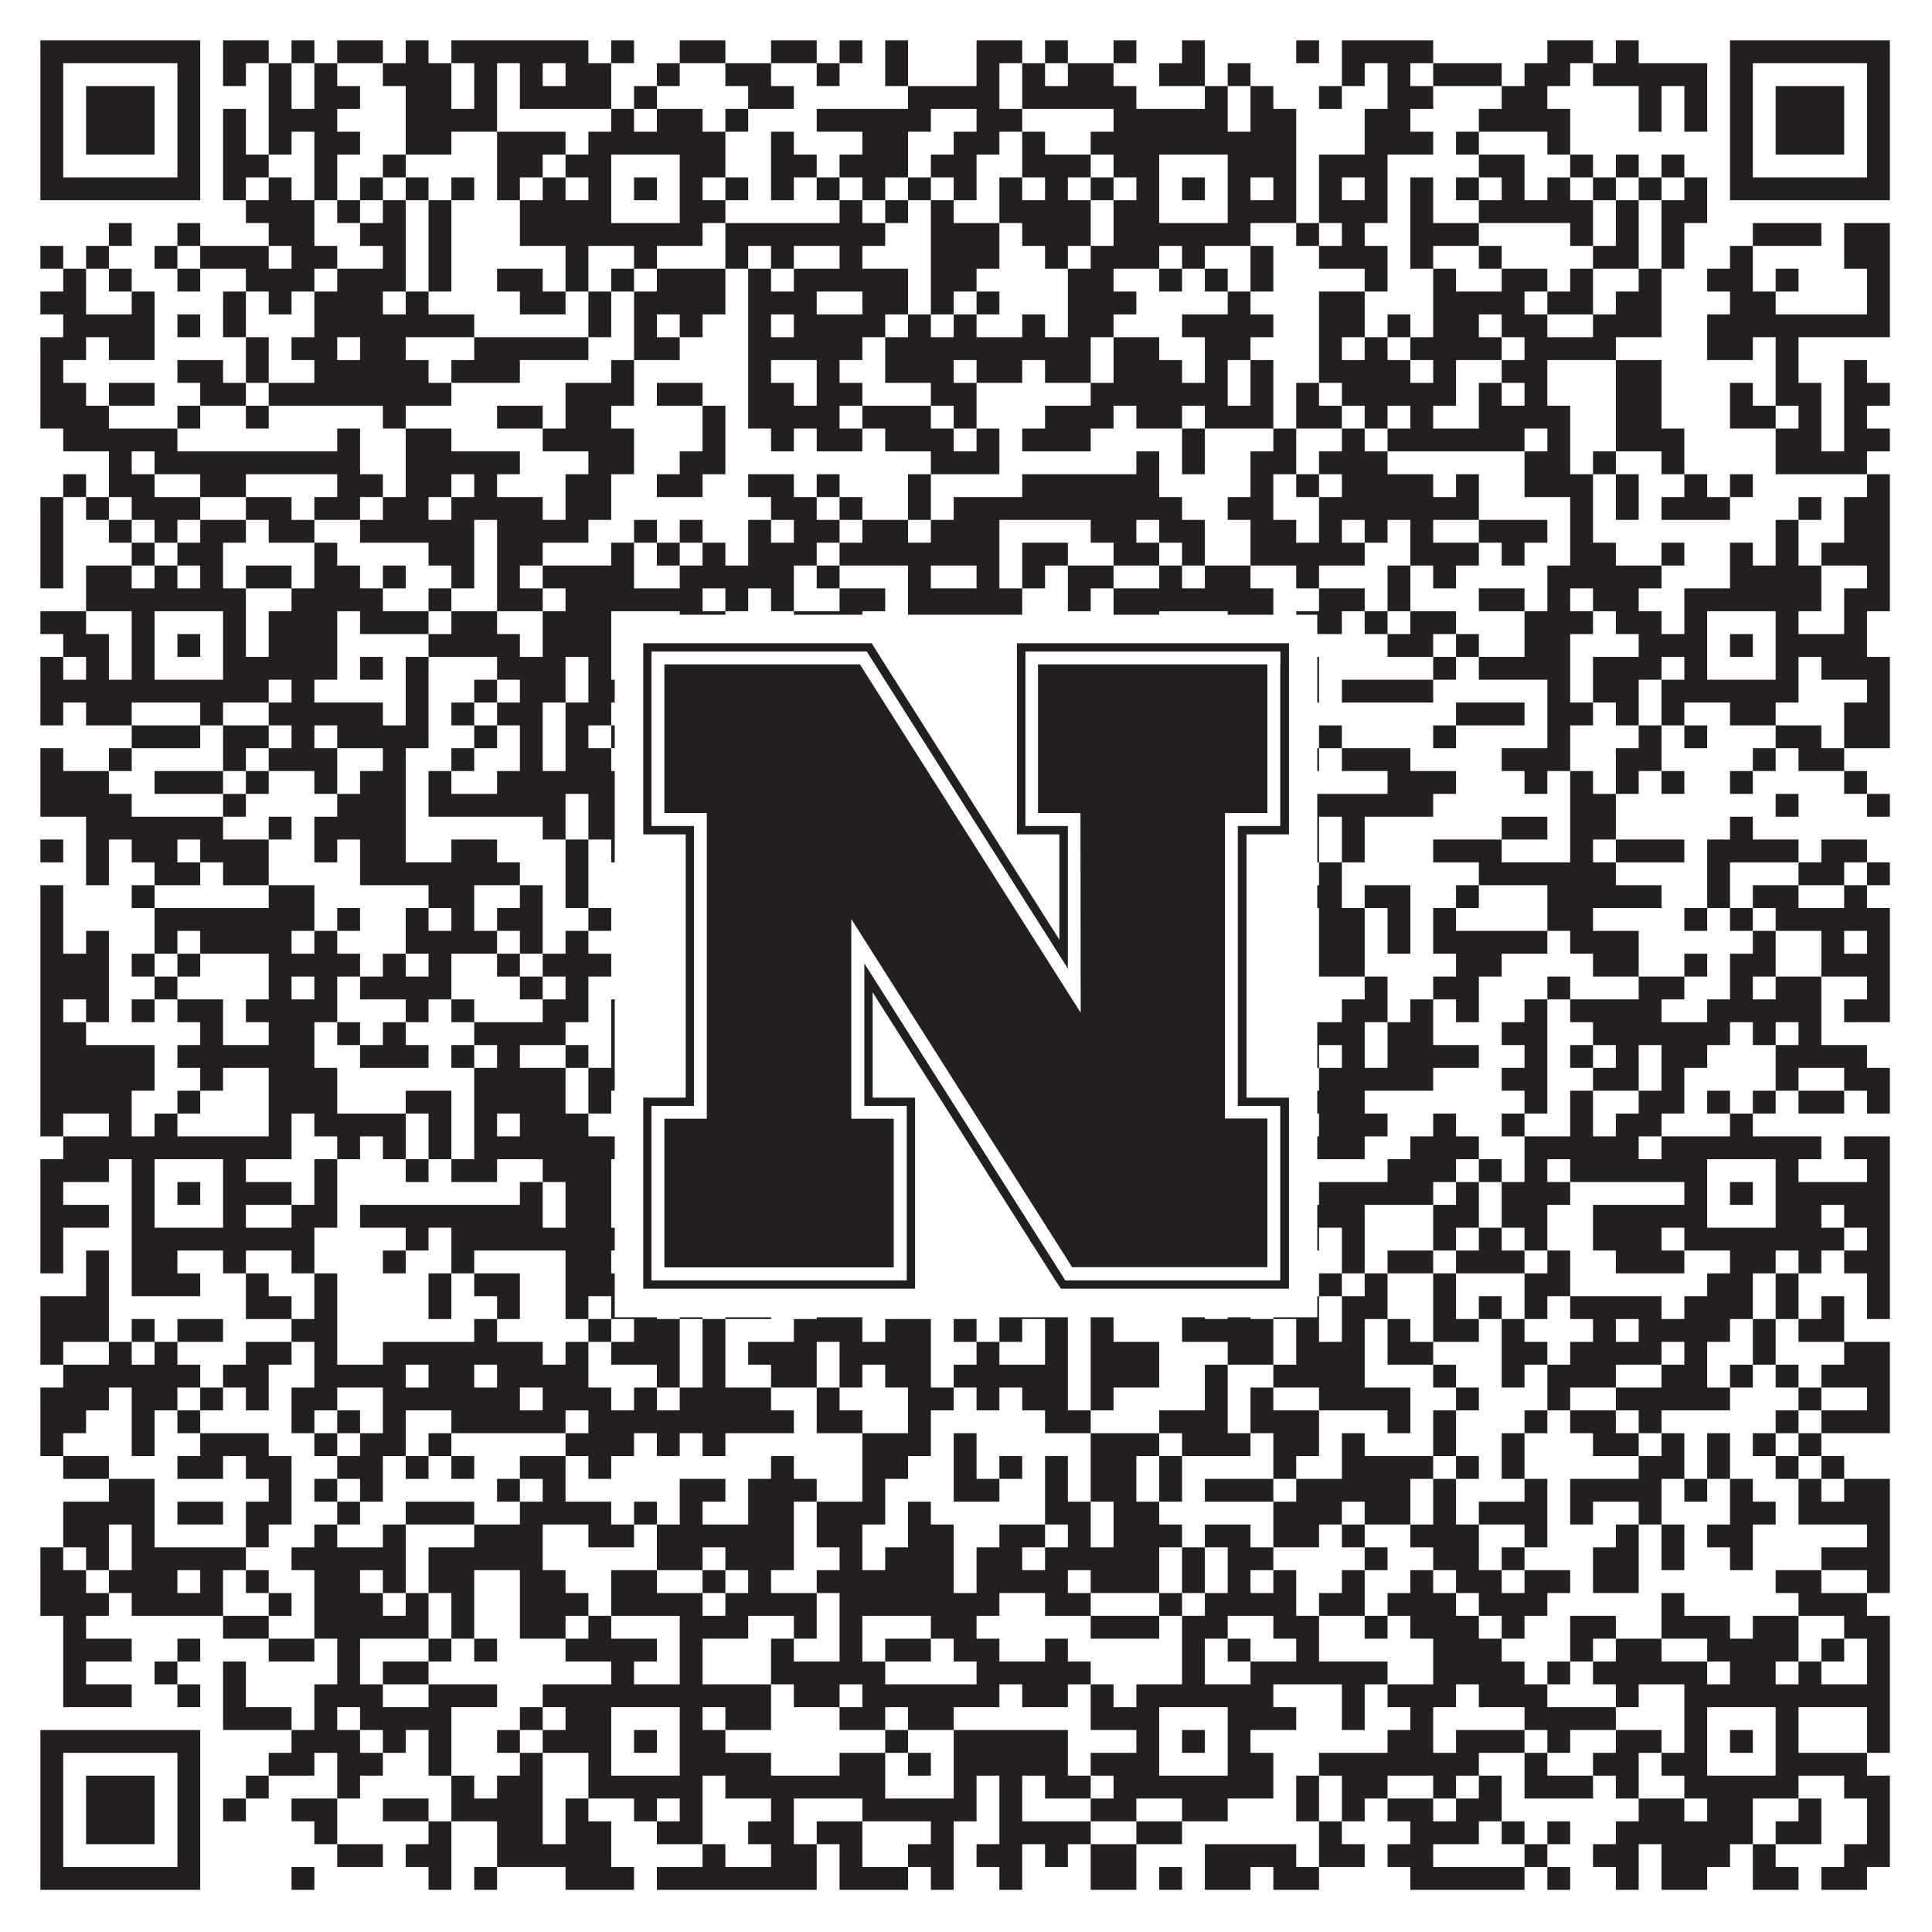 <?xml version="1.0"?>
<svg xmlns="http://www.w3.org/2000/svg" xmlns:xlink="http://www.w3.org/1999/xlink" version="1.1" width="1100px" height="1100px" viewBox="0 0 1100 1100"><rect x="0" y="0" width="1100" height="1100" fill="#ffffff" fill-opacity="1"/><path fill="#231f20" fill-opacity="1" d="M23,23L114,23L114,36L23,36ZM127,23L153,23L153,36L127,36ZM166,23L179,23L179,36L166,36ZM192,23L218,23L218,36L192,36ZM231,23L244,23L244,36L231,36ZM257,23L335,23L335,36L257,36ZM348,23L361,23L361,36L348,36ZM387,23L413,23L413,36L387,36ZM439,23L465,23L465,36L439,36ZM478,23L491,23L491,36L478,36ZM504,23L517,23L517,36L504,36ZM556,23L582,23L582,36L556,36ZM595,23L608,23L608,36L595,36ZM634,23L647,23L647,36L634,36ZM673,23L686,23L686,36L673,36ZM738,23L751,23L751,36L738,36ZM764,23L816,23L816,36L764,36ZM881,23L907,23L907,36L881,36ZM920,23L933,23L933,36L920,36ZM985,23L1076,23L1076,36L985,36ZM23,36L36,36L36,49L23,49ZM101,36L114,36L114,49L101,49ZM127,36L140,36L140,49L127,49ZM153,36L166,36L166,49L153,49ZM179,36L192,36L192,49L179,49ZM218,36L257,36L257,49L218,49ZM270,36L283,36L283,49L270,49ZM296,36L309,36L309,49L296,49ZM322,36L348,36L348,49L322,49ZM374,36L387,36L387,49L374,49ZM413,36L439,36L439,49L413,49ZM465,36L478,36L478,49L465,49ZM504,36L517,36L517,49L504,49ZM556,36L569,36L569,49L556,49ZM582,36L595,36L595,49L582,49ZM608,36L634,36L634,49L608,49ZM660,36L686,36L686,49L660,49ZM699,36L712,36L712,49L699,49ZM764,36L777,36L777,49L764,49ZM790,36L803,36L803,49L790,49ZM816,36L855,36L855,49L816,49ZM868,36L894,36L894,49L868,49ZM907,36L972,36L972,49L907,49ZM985,36L998,36L998,49L985,49ZM1063,36L1076,36L1076,49L1063,49ZM23,49L36,49L36,62L23,62ZM49,49L88,49L88,62L49,62ZM101,49L114,49L114,62L101,62ZM153,49L166,49L166,62L153,62ZM179,49L205,49L205,62L179,62ZM231,49L257,49L257,62L231,62ZM270,49L283,49L283,62L270,62ZM296,49L348,49L348,62L296,62ZM361,49L374,49L374,62L361,62ZM426,49L452,49L452,62L426,62ZM517,49L569,49L569,62L517,62ZM582,49L647,49L647,62L582,62ZM686,49L699,49L699,62L686,62ZM712,49L725,49L725,62L712,62ZM751,49L764,49L764,62L751,62ZM790,49L816,49L816,62L790,62ZM855,49L881,49L881,62L855,62ZM933,49L946,49L946,62L933,62ZM959,49L972,49L972,62L959,62ZM985,49L998,49L998,62L985,62ZM1011,49L1050,49L1050,62L1011,62ZM1063,49L1076,49L1076,62L1063,62ZM23,62L36,62L36,75L23,75ZM49,62L88,62L88,75L49,75ZM101,62L114,62L114,75L101,75ZM127,62L140,62L140,75L127,75ZM153,62L192,62L192,75L153,75ZM231,62L283,62L283,75L231,75ZM348,62L361,62L361,75L348,75ZM374,62L400,62L400,75L374,75ZM413,62L426,62L426,75L413,75ZM465,62L530,62L530,75L465,75ZM556,62L582,62L582,75L556,75ZM634,62L699,62L699,75L634,75ZM712,62L738,62L738,75L712,75ZM777,62L803,62L803,75L777,75ZM842,62L894,62L894,75L842,75ZM933,62L946,62L946,75L933,75ZM959,62L972,62L972,75L959,75ZM985,62L998,62L998,75L985,75ZM1011,62L1050,62L1050,75L1011,75ZM1063,62L1076,62L1076,75L1063,75ZM23,75L36,75L36,88L23,88ZM49,75L88,75L88,88L49,88ZM101,75L114,75L114,88L101,88ZM127,75L140,75L140,88L127,88ZM153,75L166,75L166,88L153,88ZM179,75L205,75L205,88L179,88ZM231,75L257,75L257,88L231,88ZM283,75L322,75L322,88L283,88ZM335,75L413,75L413,88L335,88ZM439,75L452,75L452,88L439,88ZM491,75L517,75L517,88L491,88ZM543,75L569,75L569,88L543,88ZM582,75L595,75L595,88L582,88ZM621,75L738,75L738,88L621,88ZM777,75L816,75L816,88L777,88ZM829,75L842,75L842,88L829,88ZM881,75L894,75L894,88L881,88ZM985,75L998,75L998,88L985,88ZM1011,75L1050,75L1050,88L1011,88ZM1063,75L1076,75L1076,88L1063,88ZM23,88L36,88L36,101L23,101ZM101,88L114,88L114,101L101,101ZM127,88L153,88L153,101L127,101ZM179,88L192,88L192,101L179,101ZM218,88L231,88L231,101L218,101ZM283,88L309,88L309,101L283,101ZM322,88L348,88L348,101L322,101ZM387,88L413,88L413,101L387,101ZM439,88L465,88L465,101L439,101ZM478,88L517,88L517,101L478,101ZM530,88L556,88L556,101L530,101ZM582,88L621,88L621,101L582,101ZM634,88L660,88L660,101L634,101ZM699,88L738,88L738,101L699,101ZM751,88L790,88L790,101L751,101ZM842,88L868,88L868,101L842,101ZM894,88L907,88L907,101L894,101ZM920,88L933,88L933,101L920,101ZM946,88L959,88L959,101L946,101ZM985,88L998,88L998,101L985,101ZM1063,88L1076,88L1076,101L1063,101ZM23,101L114,101L114,114L23,114ZM127,101L140,101L140,114L127,114ZM153,101L166,101L166,114L153,114ZM179,101L192,101L192,114L179,114ZM205,101L218,101L218,114L205,114ZM231,101L244,101L244,114L231,114ZM257,101L270,101L270,114L257,114ZM283,101L296,101L296,114L283,114ZM309,101L322,101L322,114L309,114ZM335,101L348,101L348,114L335,114ZM361,101L374,101L374,114L361,114ZM387,101L400,101L400,114L387,114ZM413,101L426,101L426,114L413,114ZM439,101L452,101L452,114L439,114ZM465,101L478,101L478,114L465,114ZM491,101L504,101L504,114L491,114ZM517,101L530,101L530,114L517,114ZM543,101L556,101L556,114L543,114ZM569,101L582,101L582,114L569,114ZM595,101L608,101L608,114L595,114ZM621,101L634,101L634,114L621,114ZM647,101L660,101L660,114L647,114ZM673,101L686,101L686,114L673,114ZM699,101L712,101L712,114L699,114ZM725,101L738,101L738,114L725,114ZM751,101L764,101L764,114L751,114ZM777,101L790,101L790,114L777,114ZM803,101L816,101L816,114L803,114ZM829,101L842,101L842,114L829,114ZM855,101L868,101L868,114L855,114ZM881,101L894,101L894,114L881,114ZM907,101L920,101L920,114L907,114ZM933,101L946,101L946,114L933,114ZM959,101L972,101L972,114L959,114ZM985,101L1076,101L1076,114L985,114ZM140,114L179,114L179,127L140,127ZM192,114L205,114L205,127L192,127ZM218,114L231,114L231,127L218,127ZM244,114L257,114L257,127L244,127ZM296,114L348,114L348,127L296,127ZM387,114L413,114L413,127L387,127ZM478,114L491,114L491,127L478,127ZM504,114L517,114L517,127L504,127ZM530,114L543,114L543,127L530,127ZM569,114L621,114L621,127L569,127ZM634,114L660,114L660,127L634,127ZM699,114L738,114L738,127L699,127ZM751,114L790,114L790,127L751,127ZM803,114L816,114L816,127L803,127ZM842,114L907,114L907,127L842,127ZM920,114L933,114L933,127L920,127ZM946,114L972,114L972,127L946,127ZM62,127L75,127L75,140L62,140ZM101,127L114,127L114,140L101,140ZM153,127L179,127L179,140L153,140ZM205,127L231,127L231,140L205,140ZM244,127L257,127L257,140L244,140ZM296,127L400,127L400,140L296,140ZM413,127L504,127L504,140L413,140ZM530,127L569,127L569,140L530,140ZM582,127L621,127L621,140L582,140ZM634,127L712,127L712,140L634,140ZM738,127L751,127L751,140L738,140ZM764,127L777,127L777,140L764,140ZM803,127L842,127L842,140L803,140ZM894,127L907,127L907,140L894,140ZM920,127L933,127L933,140L920,140ZM946,127L959,127L959,140L946,140ZM998,127L1037,127L1037,140L998,140ZM1050,127L1076,127L1076,140L1050,140ZM23,140L36,140L36,153L23,153ZM49,140L62,140L62,153L49,153ZM88,140L101,140L101,153L88,153ZM114,140L153,140L153,153L114,153ZM166,140L192,140L192,153L166,153ZM218,140L231,140L231,153L218,153ZM244,140L257,140L257,153L244,153ZM322,140L335,140L335,153L322,153ZM361,140L374,140L374,153L361,153ZM413,140L426,140L426,153L413,153ZM439,140L452,140L452,153L439,153ZM478,140L491,140L491,153L478,153ZM530,140L569,140L569,153L530,153ZM595,140L608,140L608,153L595,153ZM621,140L660,140L660,153L621,153ZM673,140L686,140L686,153L673,153ZM712,140L725,140L725,153L712,153ZM751,140L790,140L790,153L751,153ZM803,140L816,140L816,153L803,153ZM842,140L855,140L855,153L842,153ZM907,140L933,140L933,153L907,153ZM946,140L959,140L959,153L946,153ZM985,140L998,140L998,153L985,153ZM1050,140L1076,140L1076,153L1050,153ZM36,153L49,153L49,166L36,166ZM62,153L75,153L75,166L62,166ZM101,153L114,153L114,166L101,166ZM140,153L179,153L179,166L140,166ZM192,153L231,153L231,166L192,166ZM244,153L257,153L257,166L244,166ZM283,153L309,153L309,166L283,166ZM322,153L335,153L335,166L322,166ZM348,153L361,153L361,166L348,166ZM374,153L413,153L413,166L374,166ZM426,153L439,153L439,166L426,166ZM452,153L517,153L517,166L452,166ZM530,153L556,153L556,166L530,166ZM608,153L634,153L634,166L608,166ZM660,153L673,153L673,166L660,166ZM686,153L699,153L699,166L686,166ZM712,153L725,153L725,166L712,166ZM777,153L790,153L790,166L777,166ZM816,153L829,153L829,166L816,166ZM855,153L881,153L881,166L855,166ZM894,153L907,153L907,166L894,166ZM933,153L946,153L946,166L933,166ZM972,153L998,153L998,166L972,166ZM1011,153L1024,153L1024,166L1011,166ZM1063,153L1076,153L1076,166L1063,166ZM23,166L49,166L49,179L23,179ZM75,166L88,166L88,179L75,179ZM127,166L140,166L140,179L127,179ZM153,166L166,166L166,179L153,179ZM179,166L218,166L218,179L179,179ZM231,166L244,166L244,179L231,179ZM296,166L322,166L322,179L296,179ZM335,166L348,166L348,179L335,179ZM361,166L413,166L413,179L361,179ZM426,166L465,166L465,179L426,179ZM491,166L517,166L517,179L491,179ZM530,166L543,166L543,179L530,179ZM556,166L569,166L569,179L556,179ZM608,166L647,166L647,179L608,179ZM699,166L712,166L712,179L699,179ZM751,166L777,166L777,179L751,179ZM816,166L868,166L868,179L816,179ZM881,166L907,166L907,179L881,179ZM920,166L946,166L946,179L920,179ZM985,166L1011,166L1011,179L985,179ZM1063,166L1076,166L1076,179L1063,179ZM36,179L88,179L88,192L36,192ZM101,179L114,179L114,192L101,192ZM127,179L140,179L140,192L127,192ZM179,179L270,179L270,192L179,192ZM335,179L348,179L348,192L335,192ZM361,179L374,179L374,192L361,192ZM387,179L400,179L400,192L387,192ZM426,179L439,179L439,192L426,192ZM452,179L504,179L504,192L452,192ZM517,179L530,179L530,192L517,192ZM543,179L556,179L556,192L543,192ZM582,179L595,179L595,192L582,192ZM608,179L634,179L634,192L608,192ZM673,179L725,179L725,192L673,192ZM751,179L777,179L777,192L751,192ZM790,179L803,179L803,192L790,192ZM816,179L842,179L842,192L816,192ZM855,179L881,179L881,192L855,192ZM907,179L946,179L946,192L907,192ZM972,179L1076,179L1076,192L972,192ZM23,192L49,192L49,205L23,205ZM62,192L88,192L88,205L62,205ZM140,192L153,192L153,205L140,205ZM166,192L192,192L192,205L166,205ZM205,192L231,192L231,205L205,205ZM270,192L335,192L335,205L270,205ZM361,192L387,192L387,205L361,205ZM426,192L491,192L491,205L426,205ZM504,192L621,192L621,205L504,205ZM634,192L660,192L660,205L634,205ZM686,192L712,192L712,205L686,205ZM751,192L764,192L764,205L751,205ZM777,192L790,192L790,205L777,205ZM803,192L855,192L855,205L803,205ZM868,192L920,192L920,205L868,205ZM972,192L998,192L998,205L972,205ZM1011,192L1024,192L1024,205L1011,205ZM23,205L36,205L36,218L23,218ZM101,205L127,205L127,218L101,218ZM140,205L153,205L153,218L140,218ZM179,205L244,205L244,218L179,218ZM257,205L296,205L296,218L257,218ZM348,205L361,205L361,218L348,218ZM426,205L439,205L439,218L426,218ZM465,205L478,205L478,218L465,218ZM504,205L543,205L543,218L504,218ZM556,205L582,205L582,218L556,218ZM595,205L621,205L621,218L595,218ZM634,205L673,205L673,218L634,218ZM686,205L699,205L699,218L686,218ZM712,205L725,205L725,218L712,218ZM751,205L803,205L803,218L751,218ZM816,205L829,205L829,218L816,218ZM855,205L881,205L881,218L855,218ZM920,205L946,205L946,218L920,218ZM1011,205L1024,205L1024,218L1011,218ZM1050,205L1063,205L1063,218L1050,218ZM23,218L49,218L49,231L23,231ZM62,218L88,218L88,231L62,231ZM114,218L140,218L140,231L114,231ZM153,218L257,218L257,231L153,231ZM322,218L361,218L361,231L322,231ZM374,218L400,218L400,231L374,231ZM426,218L452,218L452,231L426,231ZM465,218L491,218L491,231L465,231ZM530,218L556,218L556,231L530,231ZM621,218L699,218L699,231L621,231ZM712,218L725,218L725,231L712,231ZM738,218L751,218L751,231L738,231ZM764,218L829,218L829,231L764,231ZM842,218L855,218L855,231L842,231ZM868,218L881,218L881,231L868,231ZM920,218L946,218L946,231L920,231ZM985,218L998,218L998,231L985,231ZM1011,218L1037,218L1037,231L1011,231ZM1050,218L1076,218L1076,231L1050,231ZM23,231L62,231L62,244L23,244ZM101,231L114,231L114,244L101,244ZM140,231L153,231L153,244L140,244ZM218,231L231,231L231,244L218,244ZM283,231L309,231L309,244L283,244ZM322,231L348,231L348,244L322,244ZM400,231L413,231L413,244L400,244ZM426,231L478,231L478,244L426,244ZM491,231L530,231L530,244L491,244ZM543,231L556,231L556,244L543,244ZM595,231L634,231L634,244L595,244ZM647,231L673,231L673,244L647,244ZM686,231L725,231L725,244L686,244ZM738,231L764,231L764,244L738,244ZM777,231L790,231L790,244L777,244ZM803,231L816,231L816,244L803,244ZM842,231L894,231L894,244L842,244ZM920,231L946,231L946,244L920,244ZM985,231L1011,231L1011,244L985,244ZM1024,231L1037,231L1037,244L1024,244ZM1050,231L1063,231L1063,244L1050,244ZM36,244L101,244L101,257L36,257ZM192,244L205,244L205,257L192,257ZM231,244L257,244L257,257L231,257ZM309,244L361,244L361,257L309,257ZM400,244L413,244L413,257L400,257ZM439,244L452,244L452,257L439,257ZM465,244L491,244L491,257L465,257ZM504,244L543,244L543,257L504,257ZM556,244L569,244L569,257L556,257ZM582,244L621,244L621,257L582,257ZM673,244L686,244L686,257L673,257ZM725,244L738,244L738,257L725,257ZM764,244L777,244L777,257L764,257ZM790,244L868,244L868,257L790,257ZM881,244L894,244L894,257L881,257ZM920,244L959,244L959,257L920,257ZM1011,244L1037,244L1037,257L1011,257ZM1050,244L1076,244L1076,257L1050,257ZM62,257L75,257L75,270L62,270ZM88,257L205,257L205,270L88,270ZM231,257L296,257L296,270L231,270ZM335,257L361,257L361,270L335,270ZM387,257L413,257L413,270L387,270ZM530,257L569,257L569,270L530,270ZM647,257L660,257L660,270L647,270ZM673,257L686,257L686,270L673,270ZM712,257L738,257L738,270L712,270ZM751,257L790,257L790,270L751,270ZM868,257L894,257L894,270L868,270ZM907,257L920,257L920,270L907,270ZM946,257L959,257L959,270L946,270ZM1011,257L1063,257L1063,270L1011,270ZM36,270L49,270L49,283L36,283ZM62,270L88,270L88,283L62,283ZM114,270L140,270L140,283L114,283ZM192,270L218,270L218,283L192,283ZM231,270L257,270L257,283L231,283ZM270,270L283,270L283,283L270,283ZM322,270L348,270L348,283L322,283ZM374,270L400,270L400,283L374,283ZM426,270L452,270L452,283L426,283ZM465,270L478,270L478,283L465,283ZM517,270L530,270L530,283L517,283ZM582,270L660,270L660,283L582,283ZM712,270L725,270L725,283L712,283ZM738,270L751,270L751,283L738,283ZM764,270L816,270L816,283L764,283ZM829,270L842,270L842,283L829,283ZM868,270L907,270L907,283L868,283ZM920,270L933,270L933,283L920,283ZM959,270L972,270L972,283L959,283ZM985,270L998,270L998,283L985,283ZM1063,270L1076,270L1076,283L1063,283ZM23,283L36,283L36,296L23,296ZM49,283L62,283L62,296L49,296ZM75,283L114,283L114,296L75,296ZM140,283L166,283L166,296L140,296ZM179,283L205,283L205,296L179,296ZM218,283L244,283L244,296L218,296ZM257,283L309,283L309,296L257,296ZM322,283L348,283L348,296L322,296ZM439,283L465,283L465,296L439,296ZM478,283L491,283L491,296L478,296ZM517,283L530,283L530,296L517,296ZM543,283L673,283L673,296L543,296ZM699,283L725,283L725,296L699,296ZM751,283L842,283L842,296L751,296ZM894,283L907,283L907,296L894,296ZM920,283L933,283L933,296L920,296ZM946,283L985,283L985,296L946,296ZM1024,283L1037,283L1037,296L1024,296ZM1050,283L1076,283L1076,296L1050,296ZM23,296L36,296L36,309L23,309ZM62,296L75,296L75,309L62,309ZM88,296L101,296L101,309L88,309ZM114,296L140,296L140,309L114,309ZM153,296L179,296L179,309L153,309ZM205,296L270,296L270,309L205,309ZM283,296L335,296L335,309L283,309ZM361,296L374,296L374,309L361,309ZM387,296L400,296L400,309L387,309ZM426,296L439,296L439,309L426,309ZM452,296L478,296L478,309L452,309ZM491,296L517,296L517,309L491,309ZM530,296L569,296L569,309L530,309ZM621,296L647,296L647,309L621,309ZM660,296L686,296L686,309L660,309ZM712,296L738,296L738,309L712,309ZM751,296L764,296L764,309L751,309ZM777,296L790,296L790,309L777,309ZM803,296L816,296L816,309L803,309ZM842,296L881,296L881,309L842,309ZM894,296L907,296L907,309L894,309ZM1011,296L1024,296L1024,309L1011,309ZM1050,296L1076,296L1076,309L1050,309ZM23,309L36,309L36,322L23,322ZM75,309L88,309L88,322L75,322ZM101,309L127,309L127,322L101,322ZM179,309L192,309L192,322L179,322ZM244,309L270,309L270,322L244,322ZM283,309L309,309L309,322L283,322ZM348,309L361,309L361,322L348,322ZM374,309L387,309L387,322L374,322ZM400,309L413,309L413,322L400,322ZM426,309L465,309L465,322L426,322ZM478,309L569,309L569,322L478,322ZM582,309L608,309L608,322L582,322ZM634,309L660,309L660,322L634,322ZM673,309L686,309L686,322L673,322ZM712,309L777,309L777,322L712,322ZM803,309L842,309L842,322L803,322ZM855,309L868,309L868,322L855,322ZM894,309L920,309L920,322L894,322ZM946,309L959,309L959,322L946,322ZM985,309L998,309L998,322L985,322ZM1011,309L1024,309L1024,322L1011,322ZM1037,309L1076,309L1076,322L1037,322ZM23,322L36,322L36,335L23,335ZM49,322L75,322L75,335L49,335ZM88,322L101,322L101,335L88,335ZM114,322L127,322L127,335L114,335ZM140,322L166,322L166,335L140,335ZM179,322L205,322L205,335L179,335ZM218,322L231,322L231,335L218,335ZM257,322L270,322L270,335L257,335ZM283,322L296,322L296,335L283,335ZM309,322L361,322L361,335L309,335ZM387,322L452,322L452,335L387,335ZM465,322L478,322L478,335L465,335ZM517,322L530,322L530,335L517,335ZM556,322L569,322L569,335L556,335ZM582,322L595,322L595,335L582,335ZM608,322L634,322L634,335L608,335ZM660,322L673,322L673,335L660,335ZM686,322L712,322L712,335L686,335ZM738,322L751,322L751,335L738,335ZM790,322L803,322L803,335L790,335ZM816,322L829,322L829,335L816,335ZM881,322L946,322L946,335L881,335ZM985,322L1037,322L1037,335L985,335ZM1063,322L1076,322L1076,335L1063,335ZM49,335L140,335L140,348L49,348ZM166,335L218,335L218,348L166,348ZM244,335L257,335L257,348L244,348ZM283,335L309,335L309,348L283,348ZM322,335L400,335L400,348L322,348ZM413,335L426,335L426,348L413,348ZM439,335L452,335L452,348L439,348ZM478,335L504,335L504,348L478,348ZM517,335L582,335L582,348L517,348ZM608,335L621,335L621,348L608,348ZM634,335L725,335L725,348L634,348ZM751,335L777,335L777,348L751,348ZM790,335L803,335L803,348L790,348ZM842,335L868,335L868,348L842,348ZM881,335L894,335L894,348L881,348ZM907,335L933,335L933,348L907,348ZM959,335L1037,335L1037,348L959,348ZM1050,335L1076,335L1076,348L1050,348ZM23,348L49,348L49,361L23,361ZM75,348L88,348L88,361L75,361ZM127,348L140,348L140,361L127,361ZM153,348L192,348L192,361L153,361ZM205,348L244,348L244,361L205,361ZM257,348L283,348L283,361L257,361ZM309,348L348,348L348,361L309,361ZM387,348L413,348L413,361L387,361ZM452,348L491,348L491,361L452,361ZM517,348L582,348L582,361L517,361ZM634,348L660,348L660,361L634,361ZM699,348L725,348L725,361L699,361ZM738,348L764,348L764,361L738,361ZM777,348L790,348L790,361L777,361ZM803,348L829,348L829,361L803,361ZM868,348L907,348L907,361L868,361ZM920,348L946,348L946,361L920,361ZM959,348L972,348L972,361L959,361ZM1011,348L1024,348L1024,361L1011,361ZM1050,348L1063,348L1063,361L1050,361ZM36,361L62,361L62,374L36,374ZM75,361L88,361L88,374L75,374ZM101,361L114,361L114,374L101,374ZM127,361L140,361L140,374L127,374ZM153,361L192,361L192,374L153,374ZM244,361L296,361L296,374L244,374ZM309,361L348,361L348,374L309,374ZM361,361L374,361L374,374L361,374ZM387,361L400,361L400,374L387,374ZM413,361L426,361L426,374L413,374ZM491,361L517,361L517,374L491,374ZM556,361L582,361L582,374L556,374ZM595,361L621,361L621,374L595,374ZM634,361L660,361L660,374L634,374ZM673,361L686,361L686,374L673,374ZM699,361L725,361L725,374L699,374ZM790,361L816,361L816,374L790,374ZM829,361L842,361L842,374L829,374ZM868,361L894,361L894,374L868,374ZM933,361L972,361L972,374L933,374ZM985,361L998,361L998,374L985,374ZM1011,361L1063,361L1063,374L1011,374ZM23,374L36,374L36,387L23,387ZM49,374L62,374L62,387L49,387ZM75,374L88,374L88,387L75,387ZM127,374L192,374L192,387L127,387ZM205,374L218,374L218,387L205,387ZM231,374L244,374L244,387L231,387ZM283,374L322,374L322,387L283,387ZM335,374L348,374L348,387L335,387ZM387,374L426,374L426,387L387,387ZM439,374L465,374L465,387L439,387ZM478,374L491,374L491,387L478,387ZM517,374L569,374L569,387L517,387ZM608,374L621,374L621,387L608,387ZM634,374L660,374L660,387L634,387ZM699,374L751,374L751,387L699,387ZM816,374L829,374L829,387L816,387ZM842,374L894,374L894,387L842,387ZM907,374L946,374L946,387L907,387ZM959,374L972,374L972,387L959,387ZM1011,374L1024,374L1024,387L1011,387ZM1037,374L1076,374L1076,387L1037,387ZM23,387L153,387L153,400L23,400ZM166,387L179,387L179,400L166,400ZM231,387L244,387L244,400L231,400ZM270,387L283,387L283,400L270,400ZM296,387L322,387L322,400L296,400ZM335,387L400,387L400,400L335,400ZM413,387L426,387L426,400L413,400ZM439,387L517,387L517,400L439,400ZM530,387L569,387L569,400L530,400ZM595,387L608,387L608,400L595,400ZM634,387L725,387L725,400L634,400ZM738,387L751,387L751,400L738,400ZM764,387L816,387L816,400L764,400ZM881,387L894,387L894,400L881,400ZM907,387L933,387L933,400L907,400ZM946,387L1024,387L1024,400L946,400ZM1063,387L1076,387L1076,400L1063,400ZM23,400L36,400L36,413L23,413ZM49,400L75,400L75,413L49,413ZM114,400L127,400L127,413L114,413ZM153,400L218,400L218,413L153,413ZM231,400L244,400L244,413L231,413ZM257,400L270,400L270,413L257,413ZM283,400L309,400L309,413L283,413ZM322,400L348,400L348,413L322,413ZM387,400L400,400L400,413L387,413ZM413,400L478,400L478,413L413,413ZM504,400L556,400L556,413L504,413ZM569,400L582,400L582,413L569,413ZM595,400L621,400L621,413L595,413ZM634,400L673,400L673,413L634,413ZM712,400L738,400L738,413L712,413ZM829,400L868,400L868,413L829,413ZM881,400L907,400L907,413L881,413ZM920,400L933,400L933,413L920,413ZM946,400L959,400L959,413L946,413ZM985,400L1011,400L1011,413L985,413ZM1050,400L1076,400L1076,413L1050,413ZM75,413L114,413L114,426L75,426ZM127,413L153,413L153,426L127,426ZM166,413L179,413L179,426L166,426ZM192,413L244,413L244,426L192,426ZM270,413L283,413L283,426L270,426ZM296,413L309,413L309,426L296,426ZM322,413L335,413L335,426L322,426ZM348,413L361,413L361,426L348,426ZM374,413L387,413L387,426L374,426ZM426,413L439,413L439,426L426,426ZM478,413L569,413L569,426L478,426ZM582,413L595,413L595,426L582,426ZM634,413L660,413L660,426L634,426ZM673,413L686,413L686,426L673,426ZM699,413L712,413L712,426L699,426ZM725,413L738,413L738,426L725,426ZM751,413L764,413L764,426L751,426ZM816,413L829,413L829,426L816,426ZM881,413L894,413L894,426L881,426ZM933,413L946,413L946,426L933,426ZM959,413L972,413L972,426L959,426ZM1011,413L1037,413L1037,426L1011,426ZM1050,413L1076,413L1076,426L1050,426ZM23,426L36,426L36,439L23,439ZM62,426L75,426L75,439L62,439ZM127,426L140,426L140,439L127,439ZM153,426L192,426L192,439L153,439ZM218,426L231,426L231,439L218,439ZM257,426L270,426L270,439L257,439ZM296,426L309,426L309,439L296,439ZM322,426L348,426L348,439L322,439ZM361,426L400,426L400,439L361,439ZM426,426L439,426L439,439L426,439ZM491,426L530,426L530,439L491,439ZM543,426L569,426L569,439L543,439ZM582,426L595,426L595,439L582,439ZM608,426L660,426L660,439L608,439ZM686,426L699,426L699,439L686,439ZM712,426L751,426L751,439L712,439ZM764,426L803,426L803,439L764,439ZM855,426L894,426L894,439L855,439ZM920,426L946,426L946,439L920,439ZM998,426L1011,426L1011,439L998,439ZM1024,426L1050,426L1050,439L1024,439ZM23,439L62,439L62,452L23,452ZM88,439L127,439L127,452L88,452ZM140,439L153,439L153,452L140,452ZM179,439L192,439L192,452L179,452ZM205,439L231,439L231,452L205,452ZM244,439L257,439L257,452L244,452ZM283,439L374,439L374,452L283,452ZM387,439L400,439L400,452L387,452ZM426,439L465,439L465,452L426,452ZM504,439L517,439L517,452L504,452ZM530,439L556,439L556,452L530,452ZM569,439L582,439L582,452L569,452ZM595,439L647,439L647,452L595,452ZM673,439L712,439L712,452L673,452ZM725,439L738,439L738,452L725,452ZM790,439L829,439L829,452L790,452ZM868,439L881,439L881,452L868,452ZM894,439L907,439L907,452L894,452ZM920,439L933,439L933,452L920,452ZM946,439L959,439L959,452L946,452ZM985,439L998,439L998,452L985,452ZM1050,439L1063,439L1063,452L1050,452ZM23,452L75,452L75,465L23,465ZM127,452L140,452L140,465L127,465ZM192,452L231,452L231,465L192,465ZM244,452L322,452L322,465L244,465ZM335,452L374,452L374,465L335,465ZM387,452L400,452L400,465L387,465ZM413,452L426,452L426,465L413,465ZM465,452L517,452L517,465L465,465ZM530,452L543,452L543,465L530,465ZM569,452L608,452L608,465L569,465ZM647,452L660,452L660,465L647,465ZM673,452L699,452L699,465L673,465ZM712,452L725,452L725,465L712,465ZM738,452L816,452L816,465L738,465ZM894,452L920,452L920,465L894,465ZM1011,452L1024,452L1024,465L1011,465ZM1063,452L1076,452L1076,465L1063,465ZM49,465L127,465L127,478L49,478ZM153,465L166,465L166,478L153,478ZM179,465L231,465L231,478L179,478ZM309,465L322,465L322,478L309,478ZM335,465L361,465L361,478L335,478ZM374,465L387,465L387,478L374,478ZM413,465L439,465L439,478L413,478ZM452,465L465,465L465,478L452,478ZM478,465L491,465L491,478L478,478ZM517,465L543,465L543,478L517,478ZM569,465L582,465L582,478L569,478ZM621,465L647,465L647,478L621,478ZM660,465L699,465L699,478L660,478ZM725,465L751,465L751,478L725,478ZM764,465L777,465L777,478L764,478ZM855,465L881,465L881,478L855,478ZM894,465L920,465L920,478L894,478ZM985,465L998,465L998,478L985,478ZM23,478L36,478L36,491L23,491ZM49,478L62,478L62,491L49,491ZM75,478L101,478L101,491L75,491ZM114,478L153,478L153,491L114,491ZM179,478L192,478L192,491L179,491ZM205,478L231,478L231,491L205,491ZM257,478L283,478L283,491L257,491ZM322,478L335,478L335,491L322,491ZM348,478L361,478L361,491L348,491ZM387,478L426,478L426,491L387,491ZM452,478L491,478L491,491L452,491ZM530,478L543,478L543,491L530,491ZM556,478L582,478L582,491L556,491ZM608,478L660,478L660,491L608,491ZM673,478L712,478L712,491L673,491ZM738,478L751,478L751,491L738,491ZM764,478L777,478L777,491L764,491ZM816,478L855,478L855,491L816,491ZM894,478L907,478L907,491L894,491ZM920,478L959,478L959,491L920,491ZM972,478L1024,478L1024,491L972,491ZM1037,478L1063,478L1063,491L1037,491ZM49,491L62,491L62,504L49,504ZM88,491L114,491L114,504L88,504ZM127,491L153,491L153,504L127,504ZM205,491L296,491L296,504L205,504ZM322,491L335,491L335,504L322,504ZM361,491L374,491L374,504L361,504ZM387,491L400,491L400,504L387,504ZM439,491L452,491L452,504L439,504ZM504,491L517,491L517,504L504,504ZM530,491L543,491L543,504L530,504ZM556,491L569,491L569,504L556,504ZM582,491L595,491L595,504L582,504ZM608,491L660,491L660,504L608,504ZM712,491L725,491L725,504L712,504ZM751,491L764,491L764,504L751,504ZM842,491L920,491L920,504L842,504ZM972,491L985,491L985,504L972,504ZM1024,491L1050,491L1050,504L1024,504ZM1063,491L1076,491L1076,504L1063,504ZM23,504L36,504L36,517L23,517ZM75,504L88,504L88,517L75,517ZM153,504L179,504L179,517L153,517ZM244,504L270,504L270,517L244,517ZM296,504L309,504L309,517L296,517ZM322,504L335,504L335,517L322,517ZM361,504L413,504L413,517L361,517ZM439,504L452,504L452,517L439,517ZM478,504L543,504L543,517L478,517ZM569,504L582,504L582,517L569,517ZM634,504L647,504L647,517L634,517ZM660,504L686,504L686,517L660,517ZM699,504L725,504L725,517L699,517ZM738,504L764,504L764,517L738,517ZM777,504L803,504L803,517L777,517ZM829,504L842,504L842,517L829,517ZM881,504L946,504L946,517L881,517ZM972,504L985,504L985,517L972,517ZM998,504L1024,504L1024,517L998,517ZM1050,504L1063,504L1063,517L1050,517ZM23,517L36,517L36,530L23,530ZM88,517L179,517L179,530L88,530ZM192,517L205,517L205,530L192,530ZM231,517L244,517L244,530L231,530ZM257,517L270,517L270,530L257,530ZM283,517L309,517L309,530L283,530ZM335,517L348,517L348,530L335,530ZM426,517L452,517L452,530L426,530ZM478,517L517,517L517,530L478,530ZM530,517L543,517L543,530L530,530ZM595,517L608,517L608,530L595,530ZM621,517L634,517L634,530L621,530ZM673,517L712,517L712,530L673,530ZM725,517L738,517L738,530L725,530ZM751,517L777,517L777,530L751,530ZM790,517L803,517L803,530L790,530ZM816,517L829,517L829,530L816,530ZM881,517L907,517L907,530L881,530ZM959,517L972,517L972,530L959,530ZM985,517L998,517L998,530L985,530ZM1011,517L1076,517L1076,530L1011,530ZM23,530L36,530L36,543L23,543ZM49,530L62,530L62,543L49,543ZM88,530L101,530L101,543L88,543ZM114,530L166,530L166,543L114,543ZM179,530L192,530L192,543L179,543ZM231,530L283,530L283,543L231,543ZM296,530L309,530L309,543L296,543ZM322,530L335,530L335,543L322,543ZM361,530L374,530L374,543L361,543ZM387,530L400,530L400,543L387,543ZM413,530L426,530L426,543L413,543ZM439,530L491,530L491,543L439,543ZM517,530L530,530L530,543L517,543ZM556,530L608,530L608,543L556,543ZM621,530L673,530L673,543L621,543ZM686,530L725,530L725,543L686,543ZM751,530L777,530L777,543L751,543ZM790,530L803,530L803,543L790,543ZM816,530L881,530L881,543L816,543ZM894,530L933,530L933,543L894,543ZM998,530L1011,530L1011,543L998,543ZM1037,530L1050,530L1050,543L1037,543ZM1063,530L1076,530L1076,543L1063,543ZM23,543L62,543L62,556L23,556ZM75,543L88,543L88,556L75,556ZM101,543L114,543L114,556L101,556ZM153,543L205,543L205,556L153,556ZM218,543L231,543L231,556L218,556ZM244,543L257,543L257,556L244,556ZM283,543L296,543L296,556L283,556ZM309,543L348,543L348,556L309,556ZM361,543L387,543L387,556L361,556ZM452,543L465,543L465,556L452,556ZM478,543L491,543L491,556L478,556ZM517,543L530,543L530,556L517,556ZM543,543L556,543L556,556L543,556ZM569,543L595,543L595,556L569,556ZM608,543L634,543L634,556L608,556ZM647,543L712,543L712,556L647,556ZM751,543L777,543L777,556L751,556ZM829,543L855,543L855,556L829,556ZM907,543L933,543L933,556L907,556ZM959,543L972,543L972,556L959,556ZM985,543L1011,543L1011,556L985,556ZM1037,543L1076,543L1076,556L1037,556ZM23,556L62,556L62,569L23,569ZM88,556L101,556L101,569L88,569ZM153,556L166,556L166,569L153,569ZM179,556L192,556L192,569L179,569ZM205,556L257,556L257,569L205,569ZM296,556L309,556L309,569L296,569ZM322,556L335,556L335,569L322,569ZM439,556L452,556L452,569L439,569ZM465,556L478,556L478,569L465,569ZM491,556L517,556L517,569L491,569ZM543,556L556,556L556,569L543,569ZM569,556L582,556L582,569L569,569ZM595,556L608,556L608,569L595,569ZM621,556L660,556L660,569L621,569ZM673,556L699,556L699,569L673,569ZM777,556L790,556L790,569L777,569ZM816,556L842,556L842,569L816,569ZM881,556L894,556L894,569L881,569ZM933,556L959,556L959,569L933,569ZM985,556L998,556L998,569L985,569ZM1011,556L1037,556L1037,569L1011,569ZM1063,556L1076,556L1076,569L1063,569ZM23,569L36,569L36,582L23,582ZM49,569L62,569L62,582L49,582ZM75,569L88,569L88,582L75,582ZM101,569L127,569L127,582L101,582ZM140,569L192,569L192,582L140,582ZM231,569L244,569L244,582L231,582ZM257,569L270,569L270,582L257,582ZM309,569L335,569L335,582L309,582ZM348,569L400,569L400,582L348,582ZM439,569L530,569L530,582L439,582ZM543,569L582,569L582,582L543,582ZM595,569L608,569L608,582L595,582ZM621,569L634,569L634,582L621,582ZM660,569L673,569L673,582L660,582ZM725,569L738,569L738,582L725,582ZM764,569L790,569L790,582L764,582ZM803,569L816,569L816,582L803,582ZM829,569L842,569L842,582L829,582ZM868,569L881,569L881,582L868,582ZM894,569L946,569L946,582L894,582ZM972,569L1037,569L1037,582L972,582ZM1050,569L1076,569L1076,582L1050,582ZM23,582L49,582L49,595L23,595ZM114,582L127,582L127,595L114,595ZM153,582L179,582L179,595L153,595ZM192,582L205,582L205,595L192,595ZM218,582L231,582L231,595L218,595ZM270,582L322,582L322,595L270,595ZM348,582L361,582L361,595L348,595ZM374,582L387,582L387,595L374,595ZM400,582L413,582L413,595L400,595ZM426,582L439,582L439,595L426,595ZM452,582L465,582L465,595L452,595ZM478,582L504,582L504,595L478,595ZM517,582L556,582L556,595L517,595ZM582,582L595,582L595,595L582,595ZM608,582L621,582L621,595L608,595ZM647,582L686,582L686,595L647,595ZM699,582L777,582L777,595L699,595ZM790,582L816,582L816,595L790,595ZM855,582L881,582L881,595L855,595ZM907,582L985,582L985,595L907,595ZM998,582L1011,582L1011,595L998,595ZM1024,582L1037,582L1037,595L1024,595ZM23,595L88,595L88,608L23,608ZM101,595L179,595L179,608L101,608ZM205,595L244,595L244,608L205,608ZM257,595L270,595L270,608L257,608ZM283,595L296,595L296,608L283,608ZM322,595L335,595L335,608L322,608ZM348,595L374,595L374,608L348,608ZM387,595L400,595L400,608L387,608ZM452,595L465,595L465,608L452,608ZM478,595L491,595L491,608L478,608ZM504,595L517,595L517,608L504,608ZM543,595L595,595L595,608L543,608ZM621,595L647,595L647,608L621,608ZM673,595L751,595L751,608L673,608ZM764,595L777,595L777,608L764,608ZM790,595L842,595L842,608L790,608ZM868,595L881,595L881,608L868,608ZM894,595L907,595L907,608L894,608ZM920,595L933,595L933,608L920,608ZM946,595L972,595L972,608L946,608ZM1011,595L1063,595L1063,608L1011,608ZM23,608L88,608L88,621L23,621ZM114,608L127,608L127,621L114,621ZM153,608L192,608L192,621L153,621ZM270,608L322,608L322,621L270,621ZM335,608L374,608L374,621L335,621ZM426,608L439,608L439,621L426,621ZM452,608L491,608L491,621L452,621ZM504,608L530,608L530,621L504,621ZM556,608L569,608L569,621L556,621ZM582,608L595,608L595,621L582,621ZM608,608L634,608L634,621L608,621ZM647,608L660,608L660,621L647,621ZM673,608L686,608L686,621L673,621ZM699,608L738,608L738,621L699,621ZM751,608L816,608L816,621L751,621ZM855,608L881,608L881,621L855,621ZM907,608L933,608L933,621L907,621ZM946,608L959,608L959,621L946,621ZM1011,608L1024,608L1024,621L1011,621ZM1050,608L1076,608L1076,621L1050,621ZM23,621L75,621L75,634L23,634ZM101,621L114,621L114,634L101,634ZM153,621L192,621L192,634L153,634ZM231,621L257,621L257,634L231,634ZM270,621L322,621L322,634L270,634ZM335,621L348,621L348,634L335,634ZM374,621L387,621L387,634L374,634ZM400,621L413,621L413,634L400,634ZM439,621L478,621L478,634L439,634ZM491,621L517,621L517,634L491,634ZM582,621L608,621L608,634L582,634ZM621,621L712,621L712,634L621,634ZM725,621L777,621L777,634L725,634ZM868,621L881,621L881,634L868,634ZM894,621L907,621L907,634L894,634ZM933,621L959,621L959,634L933,634ZM972,621L985,621L985,634L972,634ZM998,621L1011,621L1011,634L998,634ZM1024,621L1050,621L1050,634L1024,634ZM1063,621L1076,621L1076,634L1063,634ZM23,634L36,634L36,647L23,647ZM62,634L75,634L75,647L62,647ZM88,634L101,634L101,647L88,647ZM153,634L166,634L166,647L153,647ZM179,634L231,634L231,647L179,647ZM244,634L257,634L257,647L244,647ZM270,634L283,634L283,647L270,647ZM296,634L335,634L335,647L296,647ZM374,634L400,634L400,647L374,647ZM413,634L439,634L439,647L413,647ZM452,634L491,634L491,647L452,647ZM504,634L530,634L530,647L504,647ZM556,634L582,634L582,647L556,647ZM634,634L660,634L660,647L634,647ZM699,634L712,634L712,647L699,647ZM725,634L738,634L738,647L725,647ZM751,634L790,634L790,647L751,647ZM816,634L829,634L829,647L816,647ZM855,634L868,634L868,647L855,647ZM894,634L907,634L907,647L894,647ZM920,634L946,634L946,647L920,647ZM985,634L998,634L998,647L985,647ZM36,647L166,647L166,660L36,660ZM192,647L205,647L205,660L192,660ZM218,647L231,647L231,660L218,660ZM244,647L257,647L257,660L244,660ZM270,647L426,647L426,660L270,660ZM439,647L452,647L452,660L439,660ZM478,647L569,647L569,660L478,660ZM582,647L595,647L595,660L582,660ZM608,647L621,647L621,660L608,660ZM634,647L712,647L712,660L634,660ZM725,647L777,647L777,660L725,660ZM803,647L842,647L842,660L803,660ZM868,647L933,647L933,660L868,660ZM946,647L1037,647L1037,660L946,660ZM1050,647L1076,647L1076,660L1050,660ZM23,660L62,660L62,673L23,673ZM75,660L88,660L88,673L75,673ZM127,660L140,660L140,673L127,673ZM179,660L192,660L192,673L179,673ZM231,660L244,660L244,673L231,673ZM257,660L283,660L283,673L257,673ZM309,660L348,660L348,673L309,673ZM387,660L400,660L400,673L387,673ZM413,660L452,660L452,673L413,673ZM465,660L517,660L517,673L465,673ZM543,660L569,660L569,673L543,673ZM608,660L660,660L660,673L608,673ZM699,660L738,660L738,673L699,673ZM790,660L829,660L829,673L790,673ZM842,660L855,660L855,673L842,673ZM868,660L881,660L881,673L868,673ZM894,660L972,660L972,673L894,673ZM1011,660L1024,660L1024,673L1011,673ZM1063,660L1076,660L1076,673L1063,673ZM23,673L36,673L36,686L23,686ZM75,673L88,673L88,686L75,686ZM101,673L114,673L114,686L101,686ZM127,673L166,673L166,686L127,686ZM179,673L192,673L192,686L179,686ZM296,673L309,673L309,686L296,686ZM322,673L348,673L348,686L322,686ZM361,673L374,673L374,686L361,686ZM387,673L400,673L400,686L387,686ZM491,673L504,673L504,686L491,686ZM569,673L608,673L608,686L569,686ZM634,673L660,673L660,686L634,686ZM673,673L686,673L686,686L673,686ZM699,673L738,673L738,686L699,686ZM751,673L816,673L816,686L751,686ZM829,673L842,673L842,686L829,686ZM855,673L894,673L894,686L855,686ZM959,673L972,673L972,686L959,686ZM985,673L998,673L998,686L985,686ZM1011,673L1076,673L1076,686L1011,686ZM23,686L62,686L62,699L23,699ZM75,686L88,686L88,699L75,699ZM127,686L140,686L140,699L127,699ZM166,686L192,686L192,699L166,699ZM205,686L309,686L309,699L205,699ZM322,686L348,686L348,699L322,699ZM387,686L439,686L439,699L387,699ZM452,686L465,686L465,699L452,699ZM478,686L491,686L491,699L478,699ZM517,686L530,686L530,699L517,699ZM543,686L556,686L556,699L543,699ZM595,686L608,686L608,699L595,699ZM621,686L660,686L660,699L621,699ZM699,686L777,686L777,699L699,699ZM816,686L842,686L842,699L816,699ZM855,686L881,686L881,699L855,699ZM907,686L972,686L972,699L907,699ZM1011,686L1037,686L1037,699L1011,699ZM1050,686L1076,686L1076,699L1050,699ZM23,699L36,699L36,712L23,712ZM75,699L179,699L179,712L75,712ZM231,699L244,699L244,712L231,712ZM257,699L439,699L439,712L257,712ZM478,699L491,699L491,712L478,712ZM530,699L543,699L543,712L530,712ZM582,699L595,699L595,712L582,712ZM621,699L634,699L634,712L621,712ZM647,699L712,699L712,712L647,712ZM725,699L751,699L751,712L725,712ZM764,699L777,699L777,712L764,712ZM816,699L829,699L829,712L816,712ZM842,699L855,699L855,712L842,712ZM868,699L881,699L881,712L868,712ZM907,699L946,699L946,712L907,712ZM959,699L1050,699L1050,712L959,712ZM1063,699L1076,699L1076,712L1063,712ZM23,712L36,712L36,725L23,725ZM49,712L62,712L62,725L49,725ZM75,712L101,712L101,725L75,725ZM127,712L140,712L140,725L127,725ZM166,712L179,712L179,725L166,725ZM218,712L231,712L231,725L218,725ZM257,712L270,712L270,725L257,725ZM322,712L348,712L348,725L322,725ZM374,712L413,712L413,725L374,725ZM426,712L439,712L439,725L426,725ZM452,712L478,712L478,725L452,725ZM491,712L517,712L517,725L491,725ZM569,712L582,712L582,725L569,725ZM595,712L647,712L647,725L595,725ZM660,712L673,712L673,725L660,725ZM699,712L725,712L725,725L699,725ZM764,712L777,712L777,725L764,725ZM790,712L816,712L816,725L790,725ZM829,712L868,712L868,725L829,725ZM881,712L894,712L894,725L881,725ZM920,712L959,712L959,725L920,725ZM985,712L1011,712L1011,725L985,725ZM1024,712L1037,712L1037,725L1024,725ZM1050,712L1076,712L1076,725L1050,725ZM49,725L62,725L62,738L49,738ZM75,725L114,725L114,738L75,738ZM140,725L153,725L153,738L140,738ZM179,725L192,725L192,738L179,738ZM244,725L257,725L257,738L244,738ZM270,725L296,725L296,738L270,738ZM322,725L374,725L374,738L322,738ZM413,725L426,725L426,738L413,738ZM478,725L504,725L504,738L478,738ZM543,725L582,725L582,738L543,738ZM595,725L634,725L634,738L595,738ZM647,725L660,725L660,738L647,738ZM673,725L686,725L686,738L673,738ZM712,725L738,725L738,738L712,738ZM751,725L764,725L764,738L751,738ZM777,725L790,725L790,738L777,738ZM816,725L829,725L829,738L816,738ZM868,725L894,725L894,738L868,738ZM972,725L998,725L998,738L972,738ZM1011,725L1024,725L1024,738L1011,738ZM1063,725L1076,725L1076,738L1063,738ZM23,738L62,738L62,751L23,751ZM140,738L166,738L166,751L140,751ZM179,738L192,738L192,751L179,751ZM244,738L257,738L257,751L244,751ZM283,738L296,738L296,751L283,751ZM322,738L335,738L335,751L322,751ZM348,738L374,738L374,751L348,751ZM387,738L400,738L400,751L387,751ZM413,738L439,738L439,751L413,751ZM465,738L491,738L491,751L465,751ZM569,738L608,738L608,751L569,751ZM621,738L634,738L634,751L621,751ZM673,738L686,738L686,751L673,751ZM699,738L712,738L712,751L699,751ZM725,738L751,738L751,751L725,751ZM764,738L790,738L790,751L764,751ZM816,738L829,738L829,751L816,751ZM842,738L855,738L855,751L842,751ZM868,738L881,738L881,751L868,751ZM894,738L946,738L946,751L894,751ZM959,738L998,738L998,751L959,751ZM1011,738L1024,738L1024,751L1011,751ZM1037,738L1050,738L1050,751L1037,751ZM1063,738L1076,738L1076,751L1063,751ZM23,751L62,751L62,764L23,764ZM75,751L88,751L88,764L75,764ZM101,751L127,751L127,764L101,764ZM166,751L192,751L192,764L166,764ZM270,751L283,751L283,764L270,764ZM335,751L348,751L348,764L335,764ZM361,751L387,751L387,764L361,764ZM400,751L413,751L413,764L400,764ZM452,751L491,751L491,764L452,764ZM504,751L530,751L530,764L504,764ZM543,751L556,751L556,764L543,764ZM569,751L582,751L582,764L569,764ZM595,751L608,751L608,764L595,764ZM621,751L634,751L634,764L621,764ZM673,751L725,751L725,764L673,764ZM738,751L751,751L751,764L738,764ZM764,751L777,751L777,764L764,764ZM790,751L803,751L803,764L790,764ZM816,751L842,751L842,764L816,764ZM855,751L868,751L868,764L855,764ZM907,751L920,751L920,764L907,764ZM933,751L985,751L985,764L933,764ZM998,751L1011,751L1011,764L998,764ZM1024,751L1050,751L1050,764L1024,764ZM23,764L36,764L36,777L23,777ZM62,764L75,764L75,777L62,777ZM88,764L101,764L101,777L88,777ZM140,764L166,764L166,777L140,777ZM179,764L192,764L192,777L179,777ZM218,764L309,764L309,777L218,777ZM322,764L335,764L335,777L322,777ZM348,764L387,764L387,777L348,777ZM400,764L413,764L413,777L400,777ZM426,764L465,764L465,777L426,777ZM478,764L530,764L530,777L478,777ZM556,764L569,764L569,777L556,777ZM595,764L608,764L608,777L595,777ZM621,764L660,764L660,777L621,777ZM699,764L725,764L725,777L699,777ZM738,764L777,764L777,777L738,777ZM790,764L816,764L816,777L790,777ZM855,764L881,764L881,777L855,777ZM894,764L946,764L946,777L894,777ZM959,764L972,764L972,777L959,777ZM998,764L1011,764L1011,777L998,777ZM1050,764L1076,764L1076,777L1050,777ZM36,777L114,777L114,790L36,790ZM127,777L153,777L153,790L127,790ZM179,777L231,777L231,790L179,790ZM244,777L270,777L270,790L244,790ZM283,777L335,777L335,790L283,790ZM374,777L387,777L387,790L374,790ZM400,777L413,777L413,790L400,790ZM439,777L465,777L465,790L439,790ZM478,777L491,777L491,790L478,790ZM504,777L530,777L530,790L504,790ZM543,777L608,777L608,790L543,790ZM621,777L660,777L660,790L621,790ZM686,777L699,777L699,790L686,790ZM725,777L777,777L777,790L725,790ZM816,777L829,777L829,790L816,790ZM855,777L868,777L868,790L855,790ZM881,777L920,777L920,790L881,790ZM946,777L972,777L972,790L946,790ZM985,777L998,777L998,790L985,790ZM1011,777L1024,777L1024,790L1011,790ZM1037,777L1076,777L1076,790L1037,790ZM23,790L62,790L62,803L23,803ZM75,790L101,790L101,803L75,803ZM114,790L127,790L127,803L114,803ZM140,790L153,790L153,803L140,803ZM166,790L192,790L192,803L166,803ZM218,790L296,790L296,803L218,803ZM309,790L348,790L348,803L309,803ZM361,790L374,790L374,803L361,803ZM387,790L439,790L439,803L387,803ZM465,790L478,790L478,803L465,803ZM517,790L543,790L543,803L517,803ZM556,790L569,790L569,803L556,803ZM582,790L608,790L608,803L582,803ZM621,790L634,790L634,803L621,803ZM686,790L699,790L699,803L686,803ZM712,790L725,790L725,803L712,803ZM751,790L803,790L803,803L751,803ZM829,790L842,790L842,803L829,803ZM881,790L894,790L894,803L881,803ZM920,790L985,790L985,803L920,803ZM1024,790L1037,790L1037,803L1024,803ZM1063,790L1076,790L1076,803L1063,803ZM23,803L49,803L49,816L23,816ZM75,803L88,803L88,816L75,816ZM101,803L114,803L114,816L101,816ZM166,803L179,803L179,816L166,816ZM192,803L205,803L205,816L192,816ZM218,803L231,803L231,816L218,816ZM257,803L322,803L322,816L257,816ZM335,803L452,803L452,816L335,816ZM465,803L491,803L491,816L465,816ZM517,803L530,803L530,816L517,816ZM595,803L621,803L621,816L595,816ZM660,803L699,803L699,816L660,816ZM712,803L751,803L751,816L712,816ZM790,803L803,803L803,816L790,816ZM816,803L829,803L829,816L816,816ZM868,803L881,803L881,816L868,816ZM894,803L920,803L920,816L894,816ZM933,803L946,803L946,816L933,816ZM1011,803L1024,803L1024,816L1011,816ZM1037,803L1076,803L1076,816L1037,816ZM23,816L36,816L36,829L23,829ZM75,816L88,816L88,829L75,829ZM114,816L153,816L153,829L114,829ZM179,816L192,816L192,829L179,829ZM205,816L231,816L231,829L205,829ZM244,816L257,816L257,829L244,829ZM322,816L361,816L361,829L322,829ZM374,816L387,816L387,829L374,829ZM400,816L413,816L413,829L400,829ZM491,816L530,816L530,829L491,829ZM543,816L556,816L556,829L543,829ZM621,816L660,816L660,829L621,829ZM673,816L712,816L712,829L673,829ZM725,816L751,816L751,829L725,829ZM764,816L777,816L777,829L764,829ZM816,816L829,816L829,829L816,829ZM855,816L868,816L868,829L855,829ZM907,816L933,816L933,829L907,829ZM946,816L959,816L959,829L946,829ZM972,816L985,816L985,829L972,829ZM998,816L1011,816L1011,829L998,829ZM1024,816L1037,816L1037,829L1024,829ZM36,829L62,829L62,842L36,842ZM101,829L127,829L127,842L101,842ZM140,829L166,829L166,842L140,842ZM192,829L218,829L218,842L192,842ZM231,829L244,829L244,842L231,842ZM257,829L270,829L270,842L257,842ZM296,829L322,829L322,842L296,842ZM335,829L348,829L348,842L335,842ZM439,829L452,829L452,842L439,842ZM491,829L517,829L517,842L491,842ZM543,829L556,829L556,842L543,842ZM569,829L582,829L582,842L569,842ZM595,829L608,829L608,842L595,842ZM621,829L647,829L647,842L621,842ZM660,829L673,829L673,842L660,842ZM725,829L738,829L738,842L725,842ZM764,829L816,829L816,842L764,842ZM829,829L842,829L842,842L829,842ZM855,829L868,829L868,842L855,842ZM933,829L959,829L959,842L933,842ZM972,829L985,829L985,842L972,842ZM1011,829L1024,829L1024,842L1011,842ZM1037,829L1050,829L1050,842L1037,842ZM62,842L88,842L88,855L62,855ZM153,842L166,842L166,855L153,855ZM179,842L192,842L192,855L179,855ZM205,842L218,842L218,855L205,855ZM283,842L296,842L296,855L283,855ZM309,842L322,842L322,855L309,855ZM387,842L413,842L413,855L387,855ZM426,842L465,842L465,855L426,855ZM491,842L504,842L504,855L491,855ZM543,842L569,842L569,855L543,855ZM595,842L608,842L608,855L595,855ZM621,842L647,842L647,855L621,855ZM660,842L673,842L673,855L660,855ZM686,842L725,842L725,855L686,855ZM738,842L803,842L803,855L738,855ZM816,842L829,842L829,855L816,855ZM868,842L881,842L881,855L868,855ZM894,842L946,842L946,855L894,855ZM959,842L972,842L972,855L959,855ZM985,842L998,842L998,855L985,855ZM1024,842L1037,842L1037,855L1024,855ZM1050,842L1076,842L1076,855L1050,855ZM36,855L88,855L88,868L36,868ZM101,855L127,855L127,868L101,868ZM140,855L166,855L166,868L140,868ZM192,855L205,855L205,868L192,868ZM231,855L270,855L270,868L231,868ZM296,855L348,855L348,868L296,868ZM361,855L374,855L374,868L361,868ZM387,855L400,855L400,868L387,868ZM426,855L452,855L452,868L426,868ZM465,855L504,855L504,868L465,868ZM517,855L530,855L530,868L517,868ZM595,855L621,855L621,868L595,868ZM634,855L660,855L660,868L634,868ZM725,855L764,855L764,868L725,868ZM777,855L803,855L803,868L777,868ZM816,855L829,855L829,868L816,868ZM842,855L881,855L881,868L842,868ZM894,855L907,855L907,868L894,868ZM933,855L946,855L946,868L933,868ZM985,855L1011,855L1011,868L985,868ZM1024,855L1076,855L1076,868L1024,868ZM36,868L62,868L62,881L36,881ZM75,868L88,868L88,881L75,881ZM140,868L153,868L153,881L140,881ZM179,868L192,868L192,881L179,881ZM218,868L231,868L231,881L218,881ZM270,868L309,868L309,881L270,881ZM335,868L361,868L361,881L335,881ZM374,868L452,868L452,881L374,881ZM465,868L491,868L491,881L465,881ZM517,868L543,868L543,881L517,881ZM569,868L595,868L595,881L569,881ZM608,868L621,868L621,881L608,881ZM634,868L673,868L673,881L634,881ZM686,868L712,868L712,881L686,881ZM725,868L751,868L751,881L725,881ZM764,868L777,868L777,881L764,881ZM803,868L842,868L842,881L803,881ZM868,868L881,868L881,881L868,881ZM920,868L933,868L933,881L920,881ZM946,868L959,868L959,881L946,881ZM972,868L998,868L998,881L972,881ZM1063,868L1076,868L1076,881L1063,881ZM23,881L36,881L36,894L23,894ZM49,881L62,881L62,894L49,894ZM75,881L140,881L140,894L75,894ZM166,881L231,881L231,894L166,894ZM244,881L309,881L309,894L244,894ZM374,881L400,881L400,894L374,894ZM413,881L452,881L452,894L413,894ZM478,881L491,881L491,894L478,894ZM504,881L543,881L543,894L504,894ZM556,881L582,881L582,894L556,894ZM595,881L660,881L660,894L595,894ZM673,881L686,881L686,894L673,894ZM699,881L725,881L725,894L699,894ZM777,881L790,881L790,894L777,894ZM816,881L842,881L842,894L816,894ZM855,881L868,881L868,894L855,894ZM907,881L933,881L933,894L907,894ZM946,881L959,881L959,894L946,894ZM985,881L998,881L998,894L985,894ZM1037,881L1076,881L1076,894L1037,894ZM23,894L49,894L49,907L23,907ZM62,894L101,894L101,907L62,907ZM114,894L127,894L127,907L114,907ZM140,894L153,894L153,907L140,907ZM179,894L205,894L205,907L179,907ZM218,894L231,894L231,907L218,907ZM244,894L270,894L270,907L244,907ZM296,894L322,894L322,907L296,907ZM348,894L374,894L374,907L348,907ZM400,894L413,894L413,907L400,907ZM426,894L439,894L439,907L426,907ZM465,894L543,894L543,907L465,907ZM556,894L608,894L608,907L556,907ZM621,894L660,894L660,907L621,907ZM673,894L686,894L686,907L673,907ZM699,894L712,894L712,907L699,907ZM725,894L738,894L738,907L725,907ZM764,894L777,894L777,907L764,907ZM803,894L816,894L816,907L803,907ZM829,894L855,894L855,907L829,907ZM868,894L894,894L894,907L868,907ZM907,894L933,894L933,907L907,907ZM1011,894L1037,894L1037,907L1011,907ZM1063,894L1076,894L1076,907L1063,907ZM23,907L62,907L62,920L23,920ZM75,907L127,907L127,920L75,920ZM153,907L166,907L166,920L153,920ZM179,907L218,907L218,920L179,920ZM231,907L244,907L244,920L231,920ZM257,907L270,907L270,920L257,920ZM296,907L335,907L335,920L296,920ZM348,907L400,907L400,920L348,920ZM413,907L465,907L465,920L413,920ZM478,907L569,907L569,920L478,920ZM595,907L621,907L621,920L595,920ZM660,907L673,907L673,920L660,920ZM686,907L738,907L738,920L686,920ZM751,907L777,907L777,920L751,920ZM790,907L829,907L829,920L790,920ZM842,907L881,907L881,920L842,920ZM946,907L959,907L959,920L946,920ZM1024,907L1063,907L1063,920L1024,920ZM36,920L49,920L49,933L36,933ZM127,920L153,920L153,933L127,933ZM179,920L244,920L244,933L179,933ZM257,920L270,920L270,933L257,933ZM296,920L322,920L322,933L296,933ZM335,920L348,920L348,933L335,933ZM387,920L426,920L426,933L387,933ZM452,920L465,920L465,933L452,933ZM478,920L491,920L491,933L478,933ZM530,920L556,920L556,933L530,933ZM621,920L660,920L660,933L621,933ZM673,920L699,920L699,933L673,933ZM725,920L751,920L751,933L725,933ZM777,920L790,920L790,933L777,933ZM803,920L842,920L842,933L803,933ZM855,920L868,920L868,933L855,933ZM894,920L920,920L920,933L894,933ZM946,920L985,920L985,933L946,933ZM998,920L1024,920L1024,933L998,933ZM1050,920L1076,920L1076,933L1050,933ZM36,933L75,933L75,946L36,946ZM101,933L114,933L114,946L101,946ZM153,933L179,933L179,946L153,946ZM192,933L205,933L205,946L192,946ZM244,933L257,933L257,946L244,946ZM270,933L283,933L283,946L270,946ZM322,933L374,933L374,946L322,946ZM387,933L400,933L400,946L387,946ZM439,933L452,933L452,946L439,946ZM478,933L491,933L491,946L478,946ZM504,933L530,933L530,946L504,946ZM543,933L569,933L569,946L543,946ZM595,933L608,933L608,946L595,946ZM673,933L686,933L686,946L673,946ZM699,933L712,933L712,946L699,946ZM738,933L751,933L751,946L738,946ZM816,933L855,933L855,946L816,946ZM894,933L907,933L907,946L894,946ZM920,933L946,933L946,946L920,946ZM972,933L1024,933L1024,946L972,946ZM1037,933L1050,933L1050,946L1037,946ZM1063,933L1076,933L1076,946L1063,946ZM36,946L49,946L49,959L36,959ZM88,946L101,946L101,959L88,959ZM127,946L140,946L140,959L127,959ZM192,946L205,946L205,959L192,959ZM218,946L244,946L244,959L218,959ZM348,946L361,946L361,959L348,959ZM387,946L400,946L400,959L387,959ZM439,946L504,946L504,959L439,959ZM556,946L621,946L621,959L556,959ZM673,946L686,946L686,959L673,959ZM712,946L790,946L790,959L712,959ZM816,946L868,946L868,959L816,959ZM881,946L894,946L894,959L881,959ZM907,946L972,946L972,959L907,959ZM985,946L1011,946L1011,959L985,959ZM1024,946L1037,946L1037,959L1024,959ZM1063,946L1076,946L1076,959L1063,959ZM36,959L75,959L75,972L36,972ZM101,959L114,959L114,972L101,972ZM127,959L140,959L140,972L127,972ZM179,959L218,959L218,972L179,972ZM244,959L283,959L283,972L244,972ZM309,959L439,959L439,972L309,972ZM452,959L478,959L478,972L452,972ZM491,959L569,959L569,972L491,972ZM582,959L608,959L608,972L582,972ZM621,959L634,959L634,972L621,972ZM647,959L725,959L725,972L647,972ZM764,959L777,959L777,972L764,972ZM790,959L829,959L829,972L790,972ZM842,959L881,959L881,972L842,972ZM920,959L933,959L933,972L920,972ZM959,959L1076,959L1076,972L959,972ZM127,972L166,972L166,985L127,985ZM179,972L192,972L192,985L179,985ZM205,972L257,972L257,985L205,985ZM296,972L309,972L309,985L296,985ZM322,972L348,972L348,985L322,985ZM387,972L400,972L400,985L387,985ZM413,972L439,972L439,985L413,985ZM478,972L504,972L504,985L478,985ZM517,972L543,972L543,985L517,985ZM621,972L660,972L660,985L621,985ZM699,972L738,972L738,985L699,985ZM764,972L777,972L777,985L764,985ZM803,972L816,972L816,985L803,985ZM868,972L920,972L920,985L868,985ZM959,972L972,972L972,985L959,985ZM1011,972L1024,972L1024,985L1011,985ZM1063,972L1076,972L1076,985L1063,985ZM23,985L114,985L114,998L23,998ZM166,985L205,985L205,998L166,998ZM218,985L231,985L231,998L218,998ZM244,985L257,985L257,998L244,998ZM283,985L296,985L296,998L283,998ZM309,985L348,985L348,998L309,998ZM361,985L374,985L374,998L361,998ZM387,985L413,985L413,998L387,998ZM504,985L517,985L517,998L504,998ZM543,985L608,985L608,998L543,998ZM647,985L660,985L660,998L647,998ZM673,985L686,985L686,998L673,998ZM699,985L712,985L712,998L699,998ZM790,985L816,985L816,998L790,998ZM829,985L868,985L868,998L829,998ZM881,985L894,985L894,998L881,998ZM920,985L946,985L946,998L920,998ZM959,985L972,985L972,998L959,998ZM985,985L998,985L998,998L985,998ZM1011,985L1024,985L1024,998L1011,998ZM1063,985L1076,985L1076,998L1063,998ZM23,998L36,998L36,1011L23,1011ZM101,998L114,998L114,1011L101,1011ZM153,998L179,998L179,1011L153,1011ZM192,998L218,998L218,1011L192,1011ZM244,998L257,998L257,1011L244,1011ZM296,998L309,998L309,1011L296,1011ZM335,998L348,998L348,1011L335,1011ZM387,998L439,998L439,1011L387,1011ZM478,998L504,998L504,1011L478,1011ZM517,998L530,998L530,1011L517,1011ZM543,998L608,998L608,1011L543,1011ZM621,998L660,998L660,1011L621,1011ZM699,998L725,998L725,1011L699,1011ZM751,998L842,998L842,1011L751,1011ZM868,998L881,998L881,1011L868,1011ZM907,998L933,998L933,1011L907,1011ZM946,998L972,998L972,1011L946,1011ZM1011,998L1063,998L1063,1011L1011,1011ZM23,1011L36,1011L36,1024L23,1024ZM49,1011L88,1011L88,1024L49,1024ZM101,1011L114,1011L114,1024L101,1024ZM140,1011L153,1011L153,1024L140,1024ZM192,1011L205,1011L205,1024L192,1024ZM257,1011L270,1011L270,1024L257,1024ZM283,1011L309,1011L309,1024L283,1024ZM335,1011L400,1011L400,1024L335,1024ZM413,1011L504,1011L504,1024L413,1024ZM543,1011L556,1011L556,1024L543,1024ZM569,1011L582,1011L582,1024L569,1024ZM595,1011L621,1011L621,1024L595,1024ZM634,1011L725,1011L725,1024L634,1024ZM738,1011L751,1011L751,1024L738,1024ZM764,1011L790,1011L790,1024L764,1024ZM816,1011L829,1011L829,1024L816,1024ZM842,1011L855,1011L855,1024L842,1024ZM868,1011L907,1011L907,1024L868,1024ZM920,1011L933,1011L933,1024L920,1024ZM959,1011L1024,1011L1024,1024L959,1024ZM1050,1011L1076,1011L1076,1024L1050,1024ZM23,1024L36,1024L36,1037L23,1037ZM49,1024L88,1024L88,1037L49,1037ZM101,1024L114,1024L114,1037L101,1037ZM127,1024L140,1024L140,1037L127,1037ZM166,1024L192,1024L192,1037L166,1037ZM218,1024L244,1024L244,1037L218,1037ZM257,1024L309,1024L309,1037L257,1037ZM322,1024L335,1024L335,1037L322,1037ZM361,1024L374,1024L374,1037L361,1037ZM387,1024L400,1024L400,1037L387,1037ZM439,1024L452,1024L452,1037L439,1037ZM491,1024L556,1024L556,1037L491,1037ZM569,1024L582,1024L582,1037L569,1037ZM621,1024L647,1024L647,1037L621,1037ZM673,1024L699,1024L699,1037L673,1037ZM738,1024L751,1024L751,1037L738,1037ZM764,1024L777,1024L777,1037L764,1037ZM790,1024L816,1024L816,1037L790,1037ZM829,1024L855,1024L855,1037L829,1037ZM933,1024L959,1024L959,1037L933,1037ZM972,1024L998,1024L998,1037L972,1037ZM1024,1024L1037,1024L1037,1037L1024,1037ZM1063,1024L1076,1024L1076,1037L1063,1037ZM23,1037L36,1037L36,1050L23,1050ZM49,1037L88,1037L88,1050L49,1050ZM101,1037L114,1037L114,1050L101,1050ZM179,1037L192,1037L192,1050L179,1050ZM244,1037L257,1037L257,1050L244,1050ZM283,1037L309,1037L309,1050L283,1050ZM322,1037L348,1037L348,1050L322,1050ZM374,1037L400,1037L400,1050L374,1050ZM426,1037L452,1037L452,1050L426,1050ZM465,1037L491,1037L491,1050L465,1050ZM530,1037L543,1037L543,1050L530,1050ZM569,1037L621,1037L621,1050L569,1050ZM647,1037L673,1037L673,1050L647,1050ZM751,1037L764,1037L764,1050L751,1050ZM803,1037L842,1037L842,1050L803,1050ZM855,1037L868,1037L868,1050L855,1050ZM881,1037L894,1037L894,1050L881,1050ZM920,1037L998,1037L998,1050L920,1050ZM1011,1037L1037,1037L1037,1050L1011,1050ZM1063,1037L1076,1037L1076,1050L1063,1050ZM23,1050L36,1050L36,1063L23,1063ZM101,1050L114,1050L114,1063L101,1063ZM192,1050L218,1050L218,1063L192,1063ZM231,1050L257,1050L257,1063L231,1063ZM283,1050L348,1050L348,1063L283,1063ZM400,1050L413,1050L413,1063L400,1063ZM439,1050L465,1050L465,1063L439,1063ZM478,1050L491,1050L491,1063L478,1063ZM517,1050L543,1050L543,1063L517,1063ZM556,1050L582,1050L582,1063L556,1063ZM595,1050L608,1050L608,1063L595,1063ZM621,1050L647,1050L647,1063L621,1063ZM686,1050L738,1050L738,1063L686,1063ZM751,1050L777,1050L777,1063L751,1063ZM790,1050L816,1050L816,1063L790,1063ZM868,1050L881,1050L881,1063L868,1063ZM907,1050L933,1050L933,1063L907,1063ZM946,1050L985,1050L985,1063L946,1063ZM998,1050L1011,1050L1011,1063L998,1063ZM1050,1050L1076,1050L1076,1063L1050,1063ZM23,1063L114,1063L114,1076L23,1076ZM166,1063L179,1063L179,1076L166,1076ZM244,1063L257,1063L257,1076L244,1076ZM270,1063L283,1063L283,1076L270,1076ZM322,1063L361,1063L361,1076L322,1076ZM374,1063L465,1063L465,1076L374,1076ZM478,1063L517,1063L517,1076L478,1076ZM530,1063L543,1063L543,1076L530,1076ZM569,1063L582,1063L582,1076L569,1076ZM621,1063L647,1063L647,1076L621,1076ZM660,1063L673,1063L673,1076L660,1076ZM686,1063L712,1063L712,1076L686,1076ZM725,1063L751,1063L751,1076L725,1076ZM803,1063L868,1063L868,1076L803,1076ZM881,1063L894,1063L894,1076L881,1076ZM920,1063L933,1063L933,1076L920,1076ZM946,1063L972,1063L972,1076L946,1076ZM998,1063L1024,1063L1024,1076L998,1076ZM1037,1063L1063,1063L1063,1076L1037,1076Z"/>
<svg x="350" y="350" width="400" height="400" version="1.1" xmlns="http://www.w3.org/2000/svg" xmlns:xlink="http://www.w3.org/1999/xlink"
	 viewBox="0 0 302.9 302.9" style="enable-background:new 0 0 302.9 302.9;" xml:space="preserve">
<style type="text/css">
	.st0{fill:#FFFFFF;}
	.st1{fill:#231F20;}
</style>
<g>
	<rect class="st0" width="302.9" height="302.9"/>
</g>
<g>
	<g>
		<path class="st1" d="M281.4,12.3h-108v82.4h18.3v45.4L113.4,16.5l-2.6-4.2H12.3v82.4h18.3v113.5H12.3v82.4h117.2v-82.4h-18.3
			v-45.4l78.4,123.6l2.8,4.2h98.3v-82.4h-18.3V94.7h18.3V12.3H281.4L281.4,12.3z M286.9,21.4V91h-18.3v120.8h18.3v75.1h-92.6
			l-1.6-2.6l-85.1-134.2v61.7h18.3v75.1H15.9v-75.1h18.3V91H15.9V15.9h92.7l1.7,2.6l85.1,134.2V91h-18.3V15.9h109.9V21.4L286.9,21.4
			z"/>
		<path class="st0" d="M281.4,15.9H177.1V91h18.3v61.7L110.2,18.5l-1.5-2.6H15.9V91h18.3v120.8H15.9v75.1h109.9v-75.1h-18.3v-61.7
			l85.1,134.2l1.6,2.6h92.6v-75.1h-18.3V91h18.3V15.9H281.4z M120.3,217.4L120.3,217.4v64.1H21.4v-64.1h18.3V85.5H21.4V21.4h84.2
			l95.2,150.1V85.5h-18.3V21.4h98.9v64.1h-18.3v131.8h18.3v64.1h-84.2L102,131.3v86.1C102,217.4,120.3,217.4,120.3,217.4z"/>
	</g>
	<path class="st1" d="M200.9,171.6L200.9,171.6L105.7,21.4H21.4v64.1h18.3v131.8H21.4v64.1h98.9v-64.1H102v-86.1l95.2,150.1h84.2
		v-64.1h-18.3V85.5h18.3V21.4h-98.9v64.1h18.3L200.9,171.6L200.9,171.6z"/>
</g>
</svg>
</svg>
